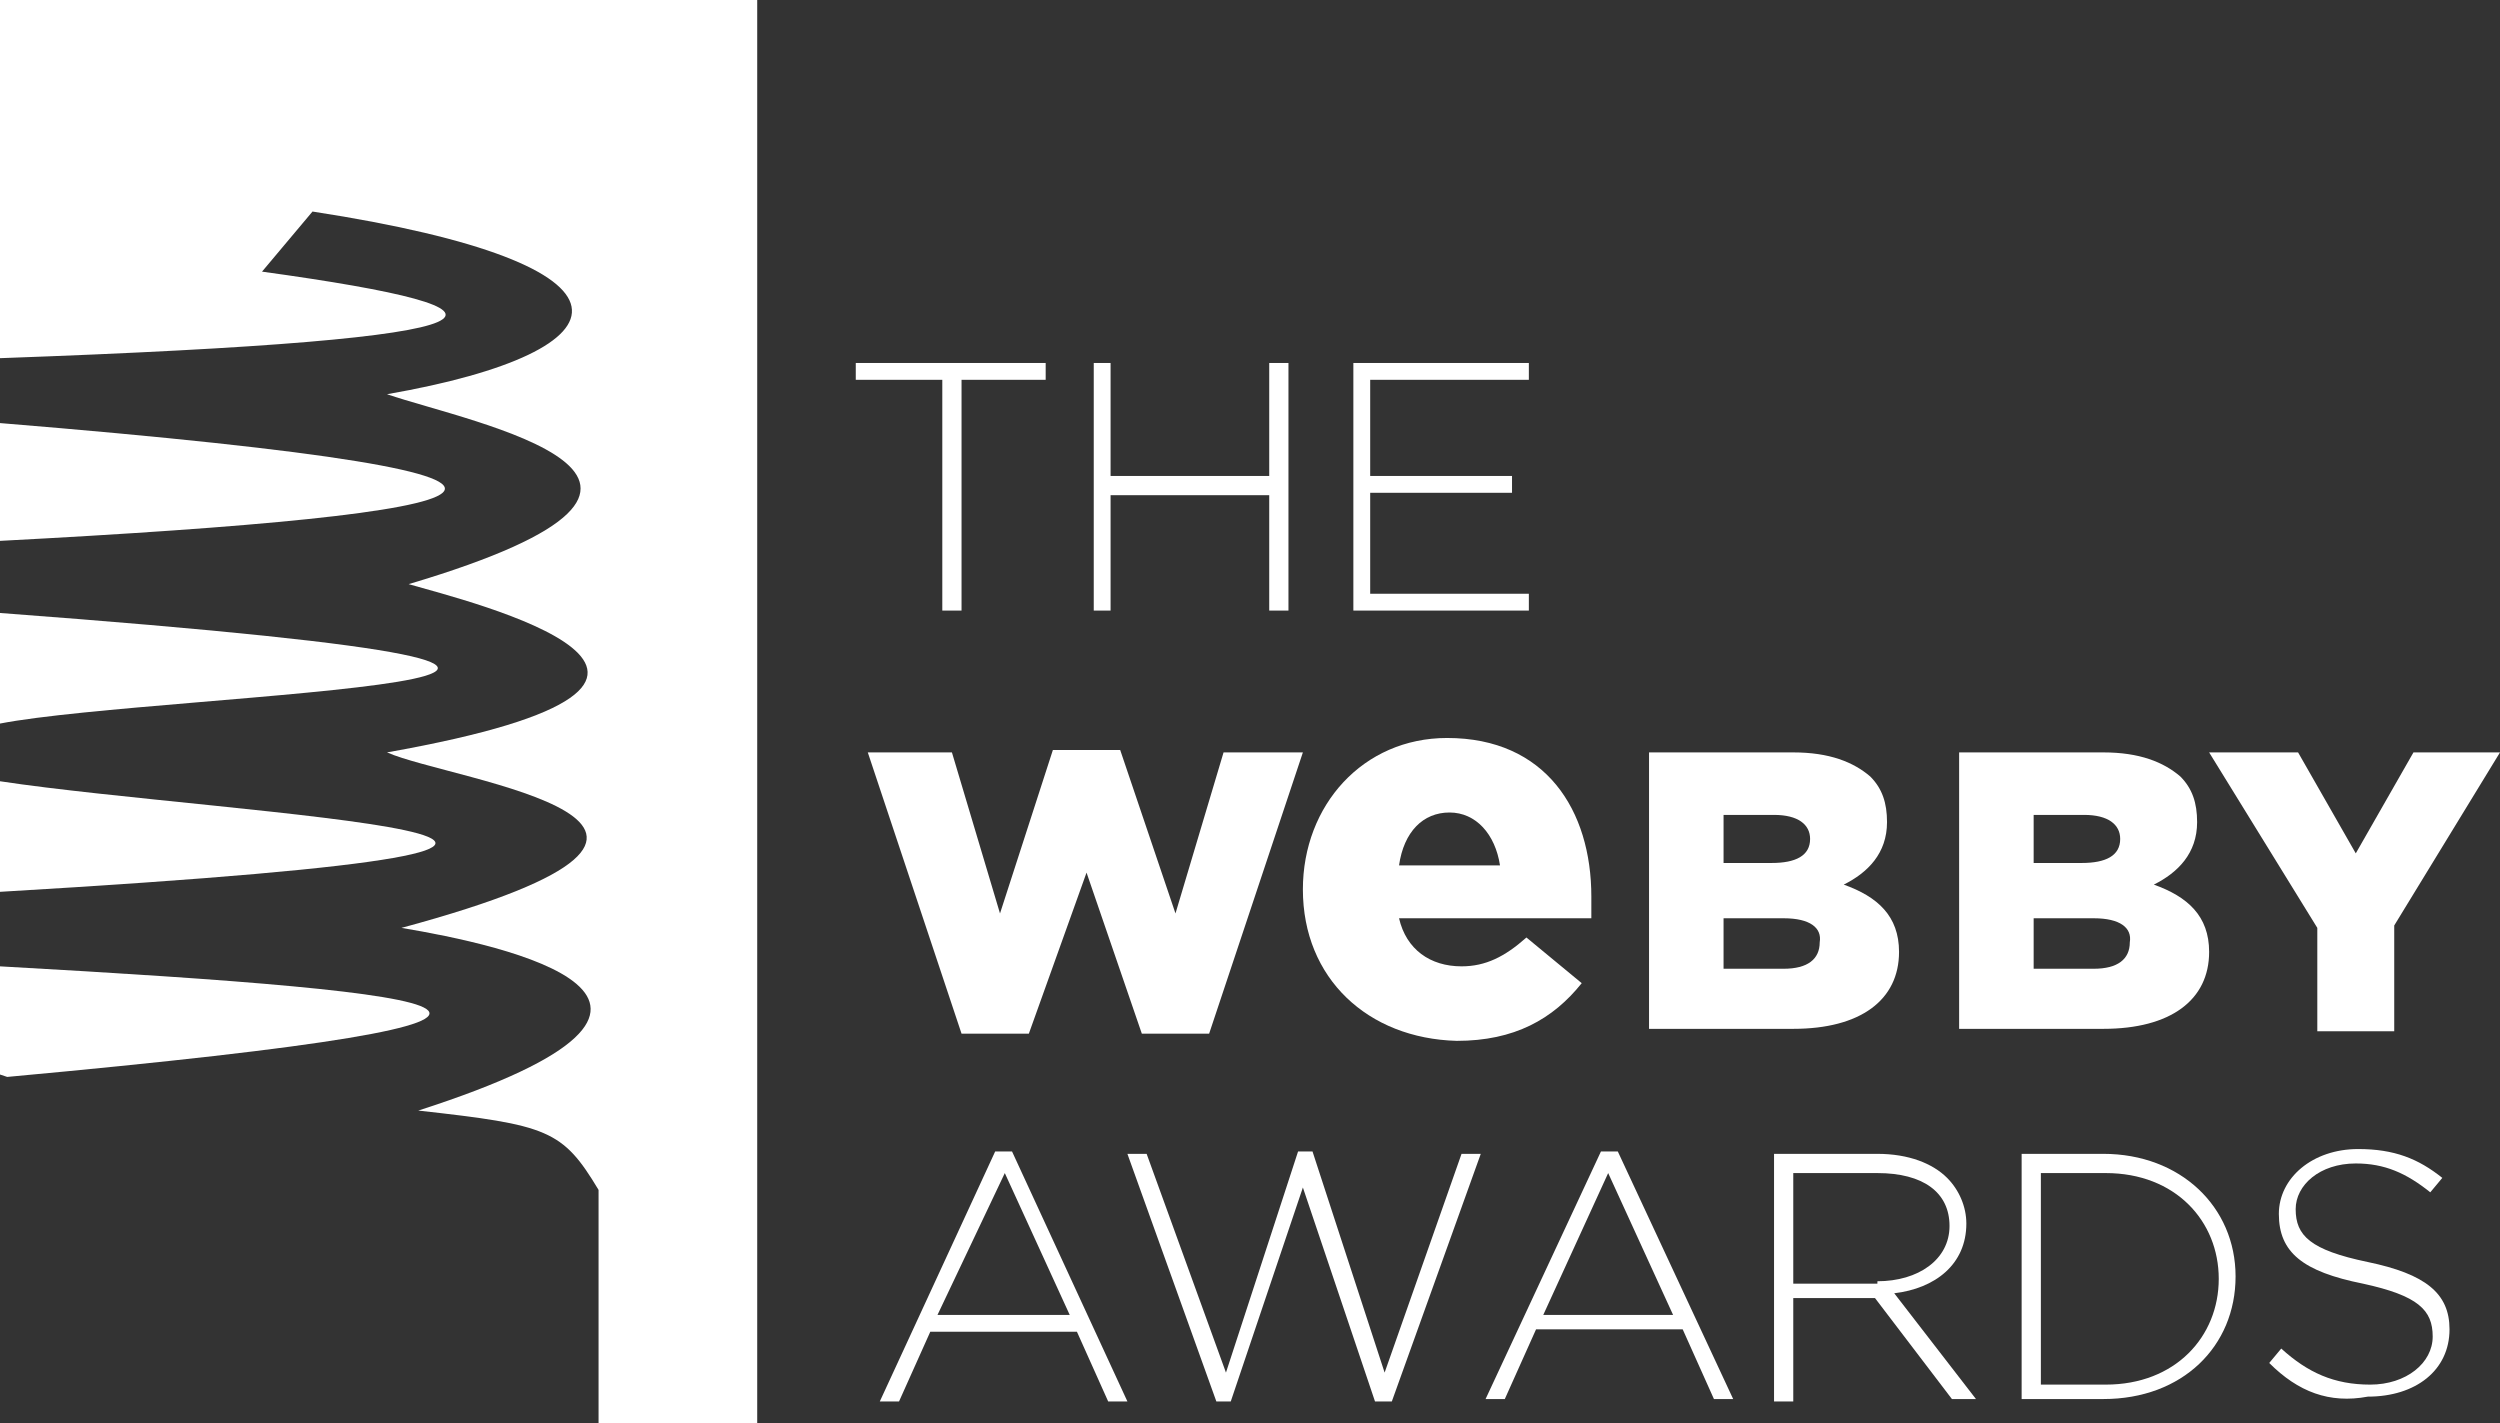 <?xml version="1.0" encoding="utf-8"?>
<!-- Generator: Adobe Illustrator 21.0.0, SVG Export Plug-In . SVG Version: 6.00 Build 0)  -->
<svg version="1.1" id="Layer_1" xmlns="http://www.w3.org/2000/svg" xmlns:xlink="http://www.w3.org/1999/xlink" x="0px" y="0px"
	 viewBox="0 0 104 59.2" style="enable-background:new 0 0 104 59.2;" xml:space="preserve">
<rect x="0" y="0" width="104" height="59.2" fill="#333333" stroke="none"/>
<g>
	<path style="fill:#FFFFFF;" d="M0,32.5v4.6C35.7,35,9.2,33.9,0,32.5"/>
	<path style="fill:#FFFFFF;" d="M0,40.2v4.5l0.3,0.1C27.5,42.3,19.7,41.3,0,40.2"/>
	<path style="fill:#FFFFFF;" d="M0,0v14.9c22.4-0.8,22.5-2,10.9-3.6L13,8.8c14.3,2.2,13.4,5.8,3.1,7.6c3.5,1.2,15.7,3.5,0.9,7.9
		c2.4,0.7,16,4-0.9,7c2.7,1.2,16.9,2.9,0.6,7.3c4.2,0.7,15,3,0.7,7.6c5.4,0.6,6,0.8,7.5,3.3v9.7h6.6V0H0z"/>
	<path style="fill:#FFFFFF;" d="M0,25.5v4.6C6.7,28.8,37.4,28.3,0,25.5"/>
	<path style="fill:#FFFFFF;" d="M0,17.6v4.9C21,21.4,28.1,19.9,0,17.6"/>
	<polygon style="fill:#FFFFFF;" points="39.2,15.8 35.6,15.8 35.6,15.1 43.5,15.1 43.5,15.8 40,15.8 40,25.4 39.2,25.4 	"/>
	<polygon style="fill:#FFFFFF;" points="45.5,15.1 46.2,15.1 46.2,19.8 52.8,19.8 52.8,15.1 53.6,15.1 53.6,25.4 52.8,25.4 
		52.8,20.6 46.2,20.6 46.2,25.4 45.5,25.4 	"/>
	<polygon style="fill:#FFFFFF;" points="56.3,15.1 63.6,15.1 63.6,15.8 57,15.8 57,19.8 62.9,19.8 62.9,20.5 57,20.5 57,24.7 
		63.6,24.7 63.6,25.4 56.3,25.4 	"/>
	<polygon style="fill:#FFFFFF;" points="36.1,31.3 39.6,31.3 41.6,38 43.8,31.2 46.6,31.2 48.9,38 50.9,31.3 54.2,31.3 50.3,43 
		47.5,43 45.2,36.3 42.8,43 40,43 	"/>
	<path style="fill:#FFFFFF;" d="M54.2,37L54.2,37c0-3.5,2.5-6.3,6-6.3c4.1,0,6,3,6,6.6c0,0.3,0,0.6,0,0.9h-8c0.3,1.3,1.3,2,2.6,2
		c1,0,1.8-0.4,2.7-1.2l2.3,1.9c-1.2,1.5-2.8,2.4-5.2,2.4C56.9,43.2,54.2,40.7,54.2,37 M62.4,36c-0.2-1.3-1-2.2-2.1-2.2
		c-1.1,0-1.9,0.8-2.1,2.2H62.4z"/>
	<path style="fill:#FFFFFF;" d="M68.6,31.3h6c1.5,0,2.5,0.4,3.2,1c0.5,0.5,0.7,1.1,0.7,1.9v0c0,1.3-0.8,2.1-1.8,2.6
		c1.4,0.5,2.3,1.3,2.3,2.8v0c0,2-1.6,3.2-4.4,3.2h-6V31.3z M75.3,34.9c0-0.6-0.5-1-1.5-1h-2.1v2h2C74.7,35.9,75.3,35.6,75.3,34.9
		L75.3,34.9z M74.2,38.2h-2.5v2.1h2.5c1,0,1.5-0.4,1.5-1.1v0C75.8,38.6,75.3,38.2,74.2,38.2"/>
	<path style="fill:#FFFFFF;" d="M81.5,31.3h6c1.5,0,2.5,0.4,3.2,1c0.5,0.5,0.7,1.1,0.7,1.9v0c0,1.3-0.8,2.1-1.8,2.6
		c1.4,0.5,2.3,1.3,2.3,2.8v0c0,2-1.6,3.2-4.4,3.2h-6V31.3z M88.2,34.9c0-0.6-0.5-1-1.5-1h-2.1v2h2C87.6,35.9,88.2,35.6,88.2,34.9
		L88.2,34.9z M87.1,38.2h-2.5v2.1h2.5c1,0,1.5-0.4,1.5-1.1v0C88.7,38.6,88.2,38.2,87.1,38.2"/>
	<polygon style="fill:#FFFFFF;" points="96.4,38.6 91.9,31.3 95.6,31.3 98,35.5 100.4,31.3 104,31.3 99.6,38.5 99.6,42.9 96.4,42.9 
			"/>
	<path style="fill:#FFFFFF;" d="M41.4,47.9h0.7l4.8,10.4h-0.8l-1.3-2.9h-6.1l-1.3,2.9h-0.8L41.4,47.9z M44.5,54.7l-2.7-5.9L39,54.7
		H44.5z"/>
	<polygon style="fill:#FFFFFF;" points="46.9,48 47.7,48 51,57.1 54,47.9 54.6,47.9 57.6,57.1 60.8,48 61.6,48 57.9,58.3 57.2,58.3 
		54.2,49.4 51.2,58.3 50.6,58.3 	"/>
	<path style="fill:#FFFFFF;" d="M66.6,47.9h0.7l4.8,10.3h-0.8l-1.3-2.9h-6.1l-1.3,2.9h-0.8L66.6,47.9z M69.6,54.7l-2.7-5.9l-2.7,5.9
		H69.6z"/>
	<path style="fill:#FFFFFF;" d="M73.8,48h4.3c1.3,0,2.3,0.4,2.9,1c0.5,0.5,0.8,1.2,0.8,1.9v0c0,1.7-1.3,2.7-3,2.9l3.4,4.4h-1L78,54
		h-3.4v4.3h-0.8V48z M78.1,53.3c1.7,0,3-0.9,3-2.3v0c0-1.4-1.1-2.2-3-2.2h-3.5v4.6H78.1z"/>
	<path style="fill:#FFFFFF;" d="M84.1,48h3.4c3.2,0,5.5,2.2,5.5,5.1v0c0,2.9-2.2,5.1-5.5,5.1h-3.4V48z M84.9,48.7v8.9h2.7
		c2.9,0,4.7-2,4.7-4.4v0c0-2.4-1.8-4.4-4.7-4.4H84.9z"/>
	<path style="fill:#FFFFFF;" d="M94.4,56.7l0.5-0.6c1.1,1,2.2,1.5,3.7,1.5c1.5,0,2.6-0.9,2.6-2v0c0-1.1-0.6-1.7-2.9-2.2
		c-2.5-0.5-3.5-1.3-3.5-2.9v0c0-1.5,1.4-2.7,3.3-2.7c1.5,0,2.5,0.4,3.5,1.2l-0.5,0.6c-1-0.8-1.9-1.2-3.1-1.2c-1.5,0-2.5,0.9-2.5,1.9
		v0c0,1.1,0.6,1.7,3,2.2c2.4,0.5,3.4,1.3,3.4,2.8v0c0,1.7-1.4,2.8-3.4,2.8C96.9,58.4,95.6,57.9,94.4,56.7"/>
</g>
</svg>
